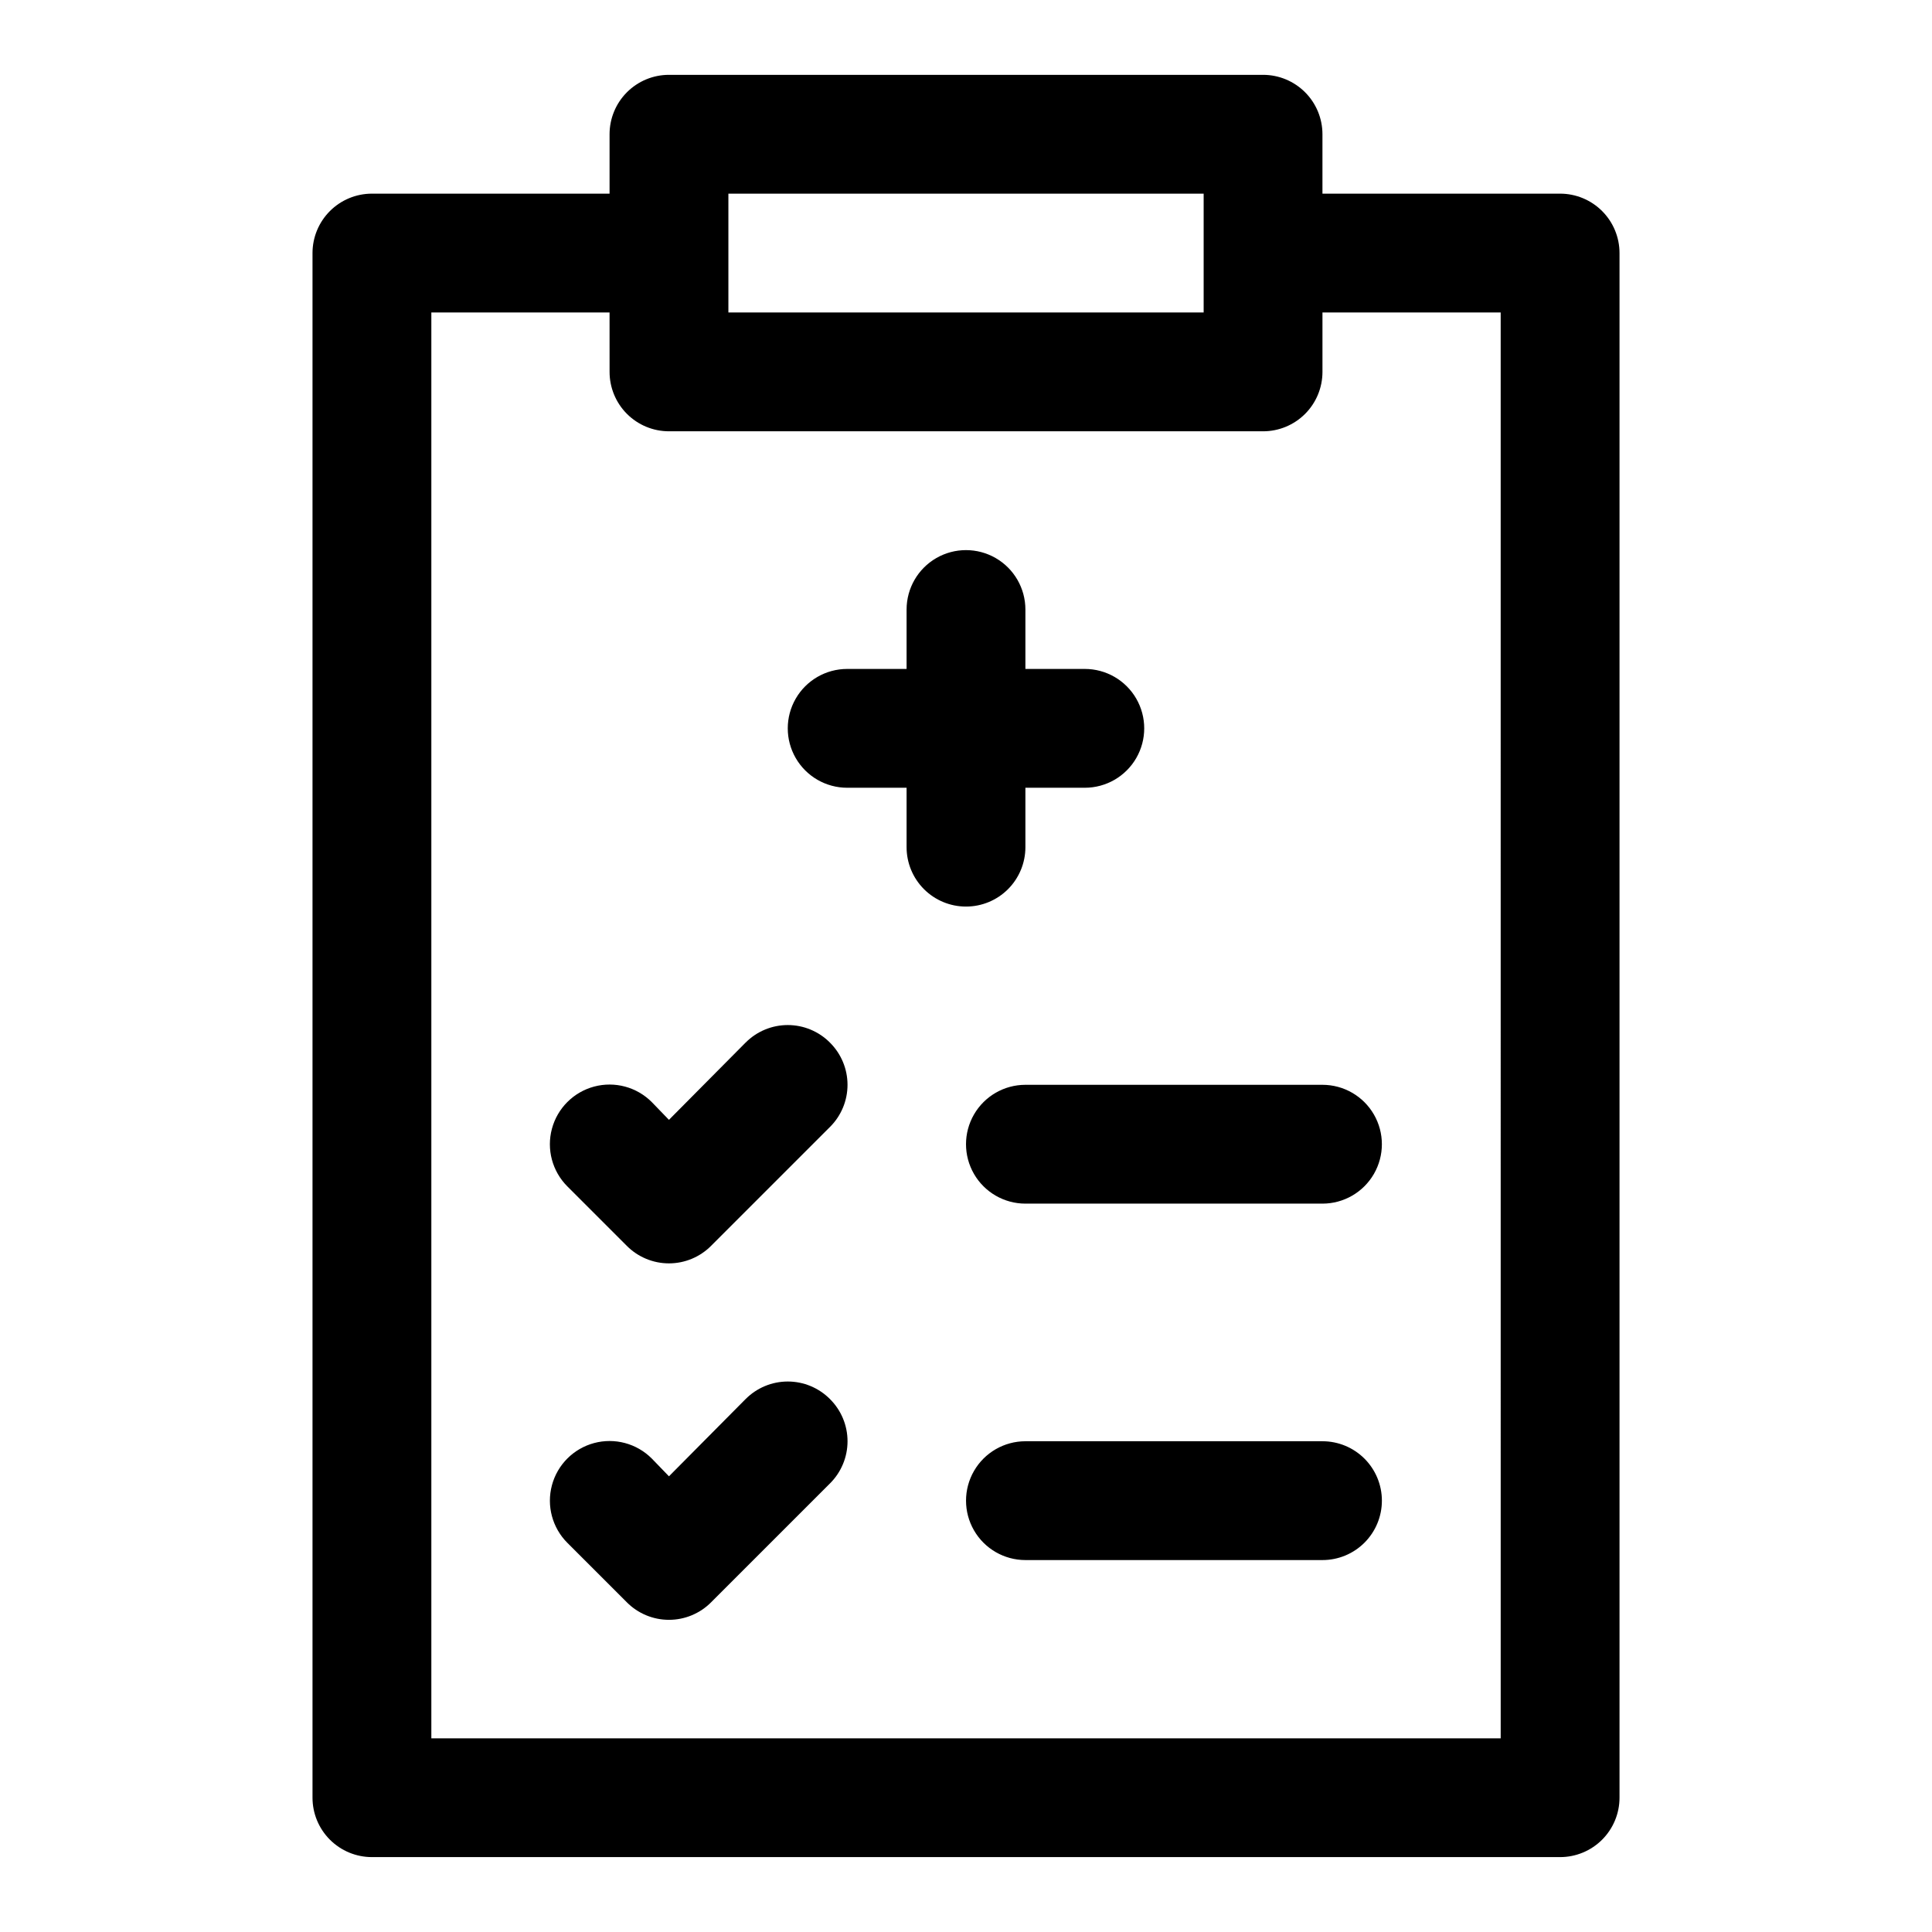<?xml version="1.0" encoding="UTF-8"?>
<!-- Uploaded to: ICON Repo, www.svgrepo.com, Generator: ICON Repo Mixer Tools -->
<svg fill="#000000" width="800px" height="800px" version="1.1" viewBox="144 144 512 512" xmlns="http://www.w3.org/2000/svg">
 <path d="m557.44 195.32h-62.977v-15.742c0-4.176-1.656-8.18-4.609-11.133-2.953-2.953-6.957-4.613-11.133-4.613h-157.44c-4.176 0-8.18 1.66-11.133 4.613s-4.609 6.957-4.609 11.133v15.742h-62.977c-4.176 0-8.18 1.66-11.133 4.613s-4.613 6.957-4.613 11.133v409.34c0 4.176 1.66 8.18 4.613 11.133s6.957 4.613 11.133 4.613h314.88c4.176 0 8.18-1.66 11.133-4.613 2.953-2.953 4.613-6.957 4.613-11.133v-409.34c0-4.176-1.66-8.18-4.613-11.133-2.953-2.953-6.957-4.613-11.133-4.613zm-220.41 0h125.95v31.488h-125.95zm204.67 409.35h-283.39v-377.86h47.23l0.004 15.746c0 4.176 1.656 8.18 4.609 11.133s6.957 4.609 11.133 4.609h157.44c4.176 0 8.18-1.656 11.133-4.609 2.953-2.953 4.609-6.957 4.609-11.133v-15.746h47.23zm-141.7-220.42c-4.176 0-8.18-1.656-11.133-4.609-2.953-2.953-4.613-6.957-4.613-11.133v-15.746h-15.742c-5.625 0-10.824-3-13.637-7.871-2.812-4.871-2.812-10.871 0-15.746 2.812-4.871 8.012-7.871 13.637-7.871h15.742v-15.742c0-5.625 3-10.824 7.871-13.637s10.875-2.812 15.746 0 7.871 8.012 7.871 13.637v15.742h15.746c5.625 0 10.82 3 13.633 7.871 2.812 4.875 2.812 10.875 0 15.746-2.812 4.871-8.008 7.871-13.633 7.871h-15.746v15.746c0 4.176-1.66 8.18-4.609 11.133-2.953 2.953-6.957 4.609-11.133 4.609zm-36.055 36.055c2.981 2.957 4.656 6.981 4.656 11.18 0 4.195-1.676 8.219-4.656 11.176l-31.488 31.488c-2.957 2.981-6.981 4.656-11.18 4.656-4.195 0-8.223-1.676-11.176-4.656l-15.742-15.742h-0.004c-3.992-3.996-5.555-9.816-4.09-15.27 1.461-5.457 5.723-9.719 11.176-11.18 5.457-1.461 11.277 0.098 15.27 4.09l4.566 4.723 20.309-20.469 0.004 0.004c2.953-2.981 6.981-4.656 11.176-4.656 4.199 0 8.223 1.676 11.18 4.656zm130.52 11.18c5.625 0 10.824 3 13.637 7.871s2.812 10.871 0 15.742c-2.812 4.871-8.012 7.875-13.637 7.875h-78.719c-5.625 0-10.82-3.004-13.633-7.875-2.812-4.871-2.812-10.871 0-15.742s8.008-7.871 13.633-7.871zm-130.52 83.285h0.004c2.981 2.957 4.656 6.981 4.656 11.176 0 4.199-1.676 8.223-4.656 11.18l-31.488 31.488c-2.957 2.981-6.981 4.656-11.18 4.656-4.195 0-8.223-1.676-11.176-4.656l-15.742-15.742h-0.004c-3.992-3.996-5.555-9.816-4.09-15.273 1.461-5.453 5.723-9.715 11.176-11.176 5.457-1.461 11.277 0.098 15.27 4.09l4.566 4.723 20.309-20.469 0.004 0.004c2.953-2.981 6.981-4.656 11.176-4.656 4.199 0 8.223 1.676 11.18 4.656zm146.27 26.922c0 4.176-1.66 8.18-4.613 11.133-2.949 2.953-6.957 4.609-11.133 4.609h-78.719c-5.625 0-10.82-3-13.633-7.871s-2.812-10.871 0-15.742c2.812-4.871 8.008-7.875 13.633-7.875h78.719c4.176 0 8.184 1.66 11.133 4.613 2.953 2.953 4.613 6.957 4.613 11.133z"/>
</svg>